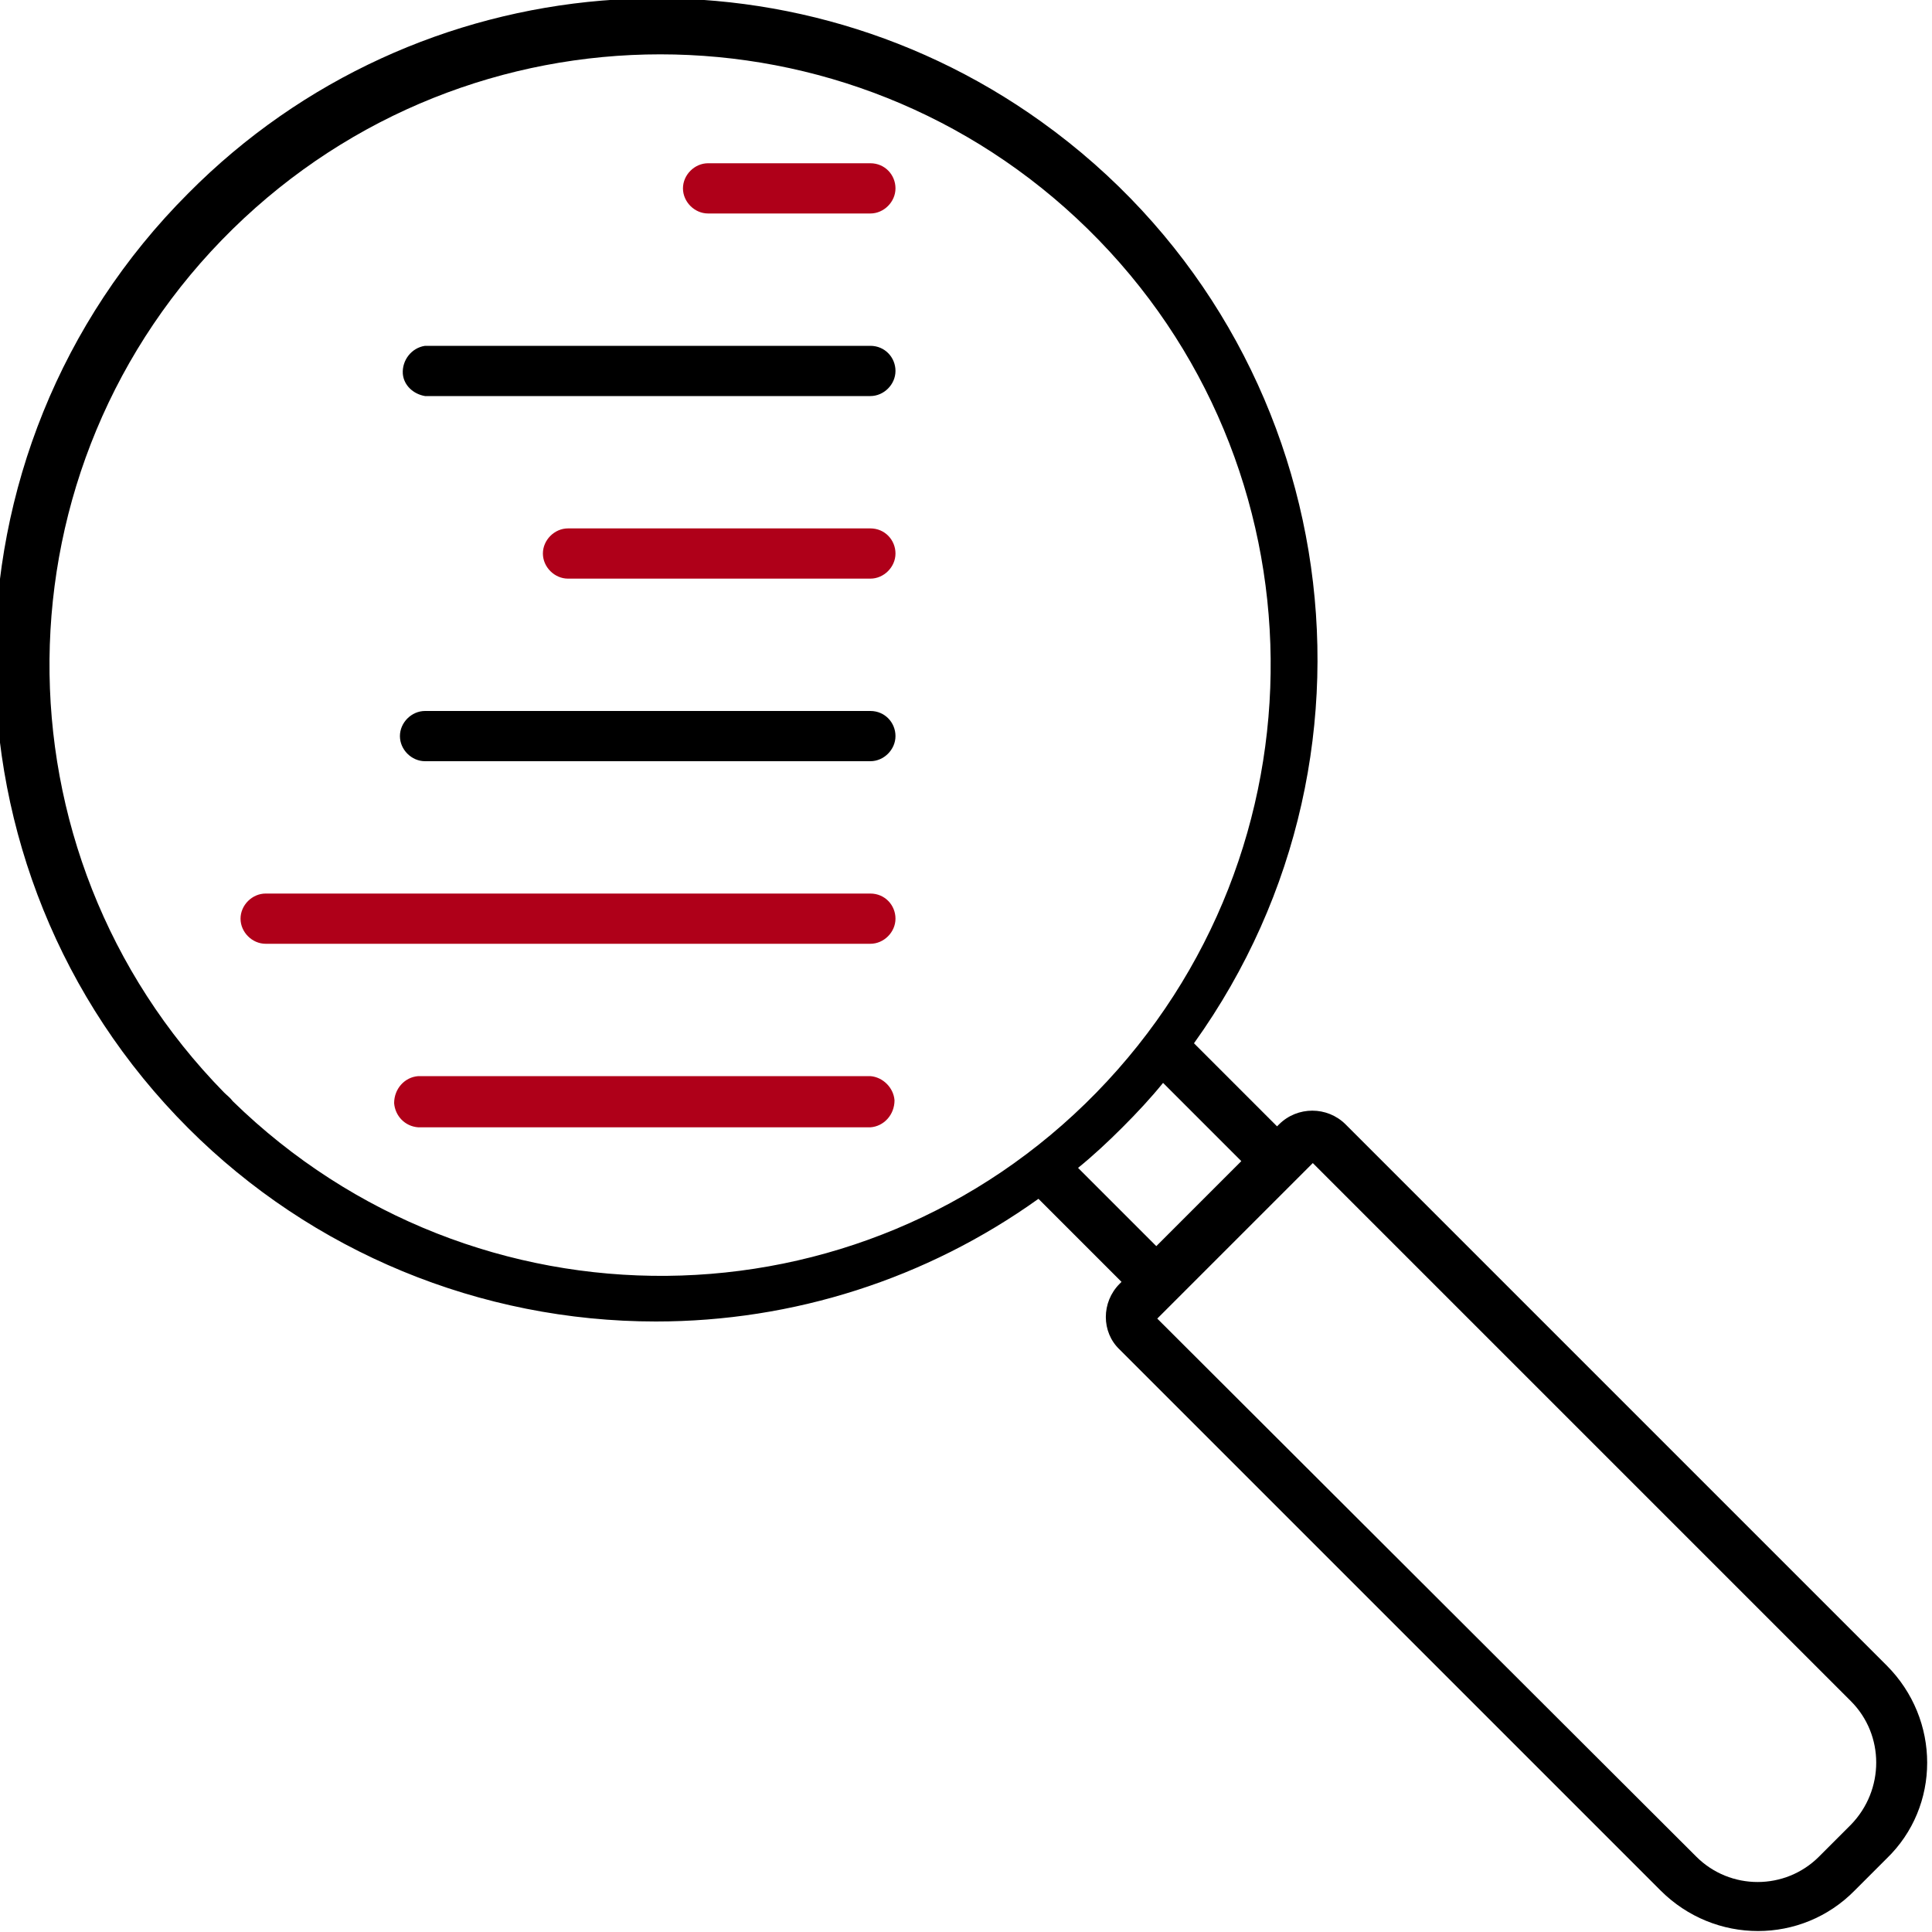 <?xml version="1.0" encoding="utf-8"?>
<!-- Generator: Adobe Illustrator 22.1.0, SVG Export Plug-In . SVG Version: 6.00 Build 0)  -->
<svg version="1.1" id="Layer_1" xmlns="http://www.w3.org/2000/svg" xmlns:xlink="http://www.w3.org/1999/xlink" x="0px" y="0px"
	 viewBox="0 0 200 200" style="enable-background:new 0 0 200 200;" xml:space="preserve">
<style type="text/css">
	.st0{fill:#AF0019;}
</style>
<g>
	<path class="st0" d="M90.1,111.4H43.3c-1.4,0.1-2.5,1.3-2.5,2.8c0.1,1.3,1.1,2.4,2.5,2.5h46.8c1.4-0.1,2.5-1.3,2.5-2.8
		C92.5,112.6,91.4,111.5,90.1,111.4z"/>
	<path class="st0" d="M90.1,92.5H27.5c-1.4,0-2.6,1.2-2.6,2.6s1.2,2.6,2.6,2.6h62.6c1.4,0,2.6-1.2,2.6-2.6S91.6,92.5,90.1,92.5z"/>
	<path d="M90.1,73.6H44c-1.4,0-2.6,1.2-2.6,2.6s1.2,2.6,2.6,2.6h46.1c1.4,0,2.6-1.2,2.6-2.6S91.6,73.6,90.1,73.6z"/>
	<path class="st0" d="M90.1,54.7H58.8c-1.4,0-2.6,1.2-2.6,2.6s1.2,2.6,2.6,2.6h31.3c1.4,0,2.6-1.2,2.6-2.6S91.6,54.7,90.1,54.7z"/>
	<path d="M90.1,35.8H44c-1.4,0.2-2.4,1.5-2.3,2.9c0.1,1.2,1.1,2.1,2.3,2.3h46.1c1.4,0,2.6-1.2,2.6-2.6S91.6,35.8,90.1,35.8
		L90.1,35.8z"/>
	<path class="st0" d="M90.1,16.9H73.3c-1.4,0-2.6,1.2-2.6,2.6c0,1.4,1.2,2.6,2.6,2.6h16.8c1.4,0,2.6-1.2,2.6-2.6
		C92.7,18.1,91.6,16.9,90.1,16.9z"/>
	<path d="M195.3,172.4l-56-56c-1.9-1.9-5-1.9-6.9,0l-0.2,0.2l-8.6-8.6c22-30.7,14.9-73.4-15.8-95.4C80.6-6.9,43.1-3.8,19.5,20
		c-26.7,26.7-26.7,70.1,0,96.8c12.8,12.8,30.2,20,48.4,20c14.2,0,28-4.4,39.6-12.7l8.6,8.6l-0.2,0.2c-1.9,1.9-1.9,5,0,6.8
		c0,0,0,0,0,0l56,56c5.6,5.6,14.6,5.6,20.1,0c0,0,0,0,0,0l3.3-3.3C200.9,187,200.9,178,195.3,172.4
		C195.3,172.4,195.3,172.4,195.3,172.4L195.3,172.4z M23.2,113.1C-1.2,88.2-0.9,48.2,24.1,23.7c24.6-24.1,63.9-24.1,88.5,0
		c24.9,24.4,25.3,64.4,0.9,89.4s-64.4,25.3-89.4,0.9C23.8,113.6,23.5,113.4,23.2,113.1z M111.6,120.9c1.6-1.3,3.1-2.7,4.6-4.2
		s2.9-3,4.2-4.6l8.1,8.1l-8.8,8.8L111.6,120.9z M191.6,188.9l-3.3,3.3c-3.5,3.5-9.2,3.5-12.7,0c0,0,0,0,0,0l-55.8-55.7l1.8-1.8
		l12.5-12.5l1.8-1.8l55.7,55.7C195.1,179.6,195.1,185.3,191.6,188.9C191.6,188.8,191.6,188.8,191.6,188.9L191.6,188.9z"/>
</g>
</svg>
